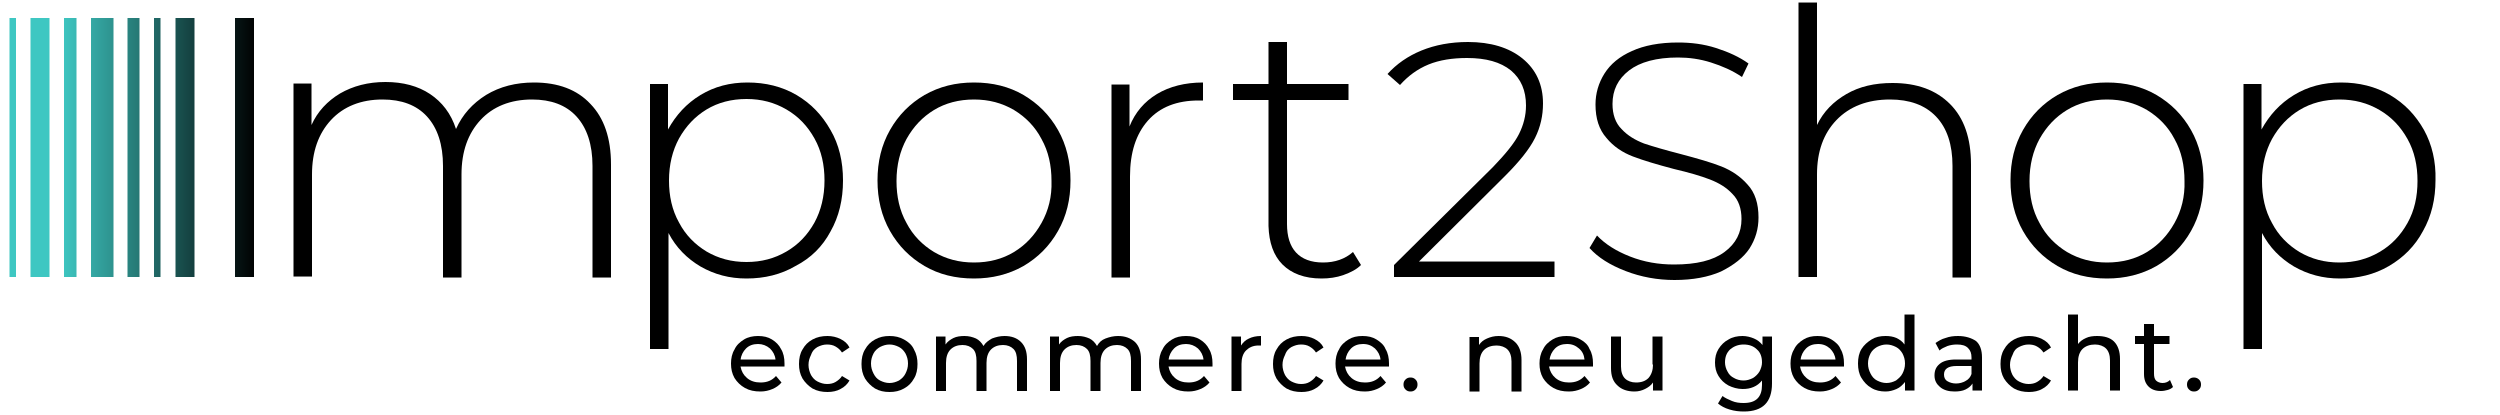 <?xml version="1.0" encoding="utf-8"?>
<!-- Generator: Adobe Illustrator 25.2.1, SVG Export Plug-In . SVG Version: 6.00 Build 0)  -->
<svg version="1.1" id="Ebene_1" xmlns="http://www.w3.org/2000/svg" xmlns:xlink="http://www.w3.org/1999/xlink" x="0px" y="0px"
	 viewBox="0 0 500 83" enable-background="new 0 0 500 83" xml:space="preserve">
<g>
	<path d="M391.6,67.2c-0.9,0-1.7,0.1-2.5,0.4c-0.8,0.2-1.4,0.6-2,1l0.8,1.5c0.4-0.4,0.9-0.6,1.6-0.9c0.6-0.2,1.2-0.3,1.9-0.3
		c1,0,1.7,0.2,2.2,0.7c0.5,0.5,0.7,1.1,0.7,1.9v0.4h-3.1c-1.5,0-2.6,0.3-3.3,0.9c-0.7,0.6-1,1.3-1,2.3c0,1,0.4,1.7,1.1,2.3
		c0.7,0.6,1.7,0.9,2.9,0.9c0.8,0,1.6-0.1,2.2-0.4c0.6-0.3,1.1-0.7,1.4-1.2v1.4h1.9v-6.6c0-1.5-0.4-2.6-1.2-3.3
		C394.3,67.6,393.1,67.2,391.6,67.2z M394.3,74.8c-0.2,0.6-0.6,1.1-1.2,1.4c-0.5,0.3-1.2,0.5-1.9,0.5s-1.3-0.2-1.8-0.5
		c-0.4-0.3-0.6-0.7-0.6-1.3c0-1.1,0.8-1.7,2.5-1.7h3V74.8z"/>
	<path d="M200.9,67.2c-0.9,0-1.7,0.2-2.5,0.5c-0.7,0.4-1.3,0.8-1.7,1.5c-0.4-0.7-0.9-1.2-1.5-1.5c-0.7-0.3-1.4-0.5-2.3-0.5
		c-0.8,0-1.6,0.1-2.2,0.4c-0.6,0.3-1.2,0.7-1.6,1.3v-1.6h-1.9v10.9h2v-5.6c0-1.2,0.3-2.1,0.9-2.7c0.6-0.6,1.4-0.9,2.4-0.9
		c0.9,0,1.6,0.3,2.1,0.8c0.5,0.5,0.7,1.3,0.7,2.4v6h2v-5.6c0-1.2,0.3-2.1,0.9-2.7c0.6-0.6,1.4-0.9,2.4-0.9c0.9,0,1.6,0.3,2.1,0.8
		c0.5,0.5,0.7,1.3,0.7,2.4v6h2v-6.3c0-1.6-0.4-2.7-1.2-3.5C203.4,67.6,202.3,67.2,200.9,67.2z"/>
	<path d="M180.8,67.9c-0.9-0.5-1.8-0.7-2.9-0.7s-2,0.2-2.9,0.7c-0.9,0.5-1.5,1.1-2,2c-0.5,0.8-0.7,1.8-0.7,2.9c0,1.1,0.2,2,0.7,2.9
		c0.5,0.8,1.2,1.5,2,2c0.9,0.5,1.8,0.7,2.9,0.7s2-0.2,2.9-0.7c0.9-0.5,1.5-1.1,2-2c0.5-0.8,0.7-1.8,0.7-2.9c0-1.1-0.2-2-0.7-2.9
		C182.4,69,181.7,68.4,180.8,67.9z M181.1,74.7c-0.3,0.6-0.7,1-1.3,1.4c-0.6,0.3-1.2,0.5-1.9,0.5c-0.7,0-1.3-0.2-1.9-0.5
		c-0.6-0.3-1-0.8-1.3-1.4c-0.3-0.6-0.5-1.2-0.5-2s0.2-1.4,0.5-2c0.3-0.6,0.8-1,1.3-1.3c0.6-0.3,1.2-0.5,1.9-0.5
		c0.7,0,1.3,0.2,1.9,0.5c0.6,0.3,1,0.8,1.3,1.3c0.3,0.6,0.5,1.2,0.5,2S181.4,74.1,181.1,74.7z"/>
	<path d="M431.3,19c-2.9-1.7-6.2-2.5-9.9-2.5c-3.7,0-6.9,0.8-9.9,2.5c-2.9,1.7-5.2,4-6.9,7c-1.7,3-2.5,6.3-2.5,10.1
		c0,3.7,0.8,7.1,2.5,10.1c1.7,3,4,5.3,6.9,7c2.9,1.7,6.2,2.5,9.9,2.5c3.6,0,6.9-0.8,9.9-2.5c2.9-1.7,5.2-4,6.9-7
		c1.7-3,2.5-6.3,2.5-10.1c0-3.7-0.8-7.1-2.5-10.1C436.5,23,434.2,20.7,431.3,19z M434.9,44.6c-1.4,2.5-3.2,4.4-5.5,5.8
		c-2.3,1.4-5,2.1-8,2.1c-3,0-5.6-0.7-8-2.1c-2.3-1.4-4.2-3.3-5.5-5.8c-1.4-2.5-2-5.3-2-8.4c0-3.2,0.7-6,2-8.4
		c1.4-2.5,3.2-4.4,5.5-5.8c2.3-1.4,5-2.1,8-2.1c3,0,5.6,0.7,8,2.1c2.3,1.4,4.2,3.3,5.5,5.8c1.4,2.5,2,5.3,2,8.4
		C437,39.3,436.3,42.1,434.9,44.6z"/>
	<path d="M240.6,20.1v-3.6c-3.6,0-6.7,0.8-9.2,2.3c-2.5,1.5-4.4,3.7-5.5,6.5v-8.4h-3.6v38.6h3.7V35.3c0-4.8,1.2-8.5,3.6-11.2
		c2.4-2.7,5.8-4,10.1-4L240.6,20.1z"/>
	<path d="M223.6,67.2c-0.9,0-1.7,0.2-2.5,0.5s-1.3,0.8-1.7,1.5c-0.4-0.7-0.9-1.2-1.5-1.5c-0.7-0.3-1.4-0.5-2.3-0.5
		c-0.8,0-1.6,0.1-2.2,0.4c-0.6,0.3-1.2,0.7-1.6,1.3v-1.6H210v10.9h2v-5.6c0-1.2,0.3-2.1,0.9-2.7c0.6-0.6,1.4-0.9,2.4-0.9
		c0.9,0,1.6,0.3,2.1,0.8c0.5,0.5,0.7,1.3,0.7,2.4v6h2v-5.6c0-1.2,0.3-2.1,0.9-2.7c0.6-0.6,1.4-0.9,2.4-0.9c0.9,0,1.6,0.3,2.1,0.8
		c0.5,0.5,0.7,1.3,0.7,2.4v6h2v-6.3c0-1.6-0.4-2.7-1.2-3.5C226.1,67.6,225,67.2,223.6,67.2z"/>
	<path d="M438.8,75.5c-0.4,0-0.7,0.1-1,0.4c-0.3,0.3-0.4,0.6-0.4,1c0,0.4,0.1,0.7,0.4,1c0.3,0.3,0.6,0.4,1,0.4c0.4,0,0.7-0.1,1-0.4
		c0.3-0.3,0.4-0.6,0.4-1s-0.1-0.7-0.4-1C439.5,75.6,439.1,75.5,438.8,75.5z"/>
	<path d="M214.1,36.1c0-3.7-0.8-7.1-2.5-10.1c-1.7-3-4-5.3-6.9-7c-2.9-1.7-6.2-2.5-9.9-2.5c-3.7,0-6.9,0.8-9.9,2.5
		c-2.9,1.7-5.2,4-6.9,7c-1.7,3-2.5,6.3-2.5,10.1c0,3.7,0.8,7.1,2.5,10.1c1.7,3,4,5.3,6.9,7c2.9,1.7,6.2,2.5,9.9,2.5
		c3.6,0,6.9-0.8,9.9-2.5c2.9-1.7,5.2-4,6.9-7C213.3,43.2,214.1,39.9,214.1,36.1z M208.3,44.6c-1.4,2.5-3.2,4.4-5.5,5.8
		c-2.3,1.4-5,2.1-8,2.1c-3,0-5.6-0.7-8-2.1c-2.3-1.4-4.2-3.3-5.5-5.8c-1.4-2.5-2-5.3-2-8.4c0-3.2,0.7-6,2-8.4
		c1.4-2.5,3.2-4.4,5.5-5.8c2.3-1.4,5-2.1,8-2.1c3,0,5.6,0.7,8,2.1c2.3,1.4,4.2,3.3,5.5,5.8c1.4,2.5,2,5.3,2,8.4
		C210.4,39.3,209.7,42.1,208.3,44.6z"/>
	<path d="M163.5,69.4c0.6-0.3,1.2-0.5,1.9-0.5c0.6,0,1.2,0.1,1.7,0.4c0.5,0.3,0.9,0.6,1.3,1.2l1.5-1c-0.4-0.8-1-1.3-1.8-1.7
		c-0.8-0.4-1.7-0.6-2.6-0.6c-1.1,0-2.1,0.2-3,0.7c-0.9,0.5-1.5,1.1-2,2c-0.5,0.8-0.7,1.8-0.7,2.9c0,1.1,0.2,2,0.7,2.9
		c0.5,0.8,1.2,1.5,2,2c0.9,0.5,1.9,0.7,3,0.7c1,0,1.9-0.2,2.6-0.6c0.8-0.4,1.4-1,1.8-1.7l-1.5-0.9c-0.3,0.5-0.8,0.9-1.3,1.2
		c-0.5,0.3-1.1,0.4-1.7,0.4c-0.7,0-1.3-0.2-1.9-0.5c-0.6-0.3-1-0.8-1.3-1.3c-0.3-0.6-0.5-1.3-0.5-2c0-0.8,0.2-1.4,0.5-2
		C162.5,70.1,163,69.7,163.5,69.4z"/>
	<path d="M106.8,16.5c-3.6,0-6.8,0.8-9.6,2.5c-2.7,1.7-4.7,3.9-6,6.8c-1-3.1-2.8-5.4-5.2-7c-2.4-1.6-5.4-2.4-8.9-2.4
		s-6.5,0.8-9.1,2.3c-2.5,1.5-4.5,3.6-5.7,6.3v-8.3h-3.6v38.6h3.7V34.9c0-4.6,1.3-8.2,3.8-10.9c2.5-2.7,6-4.1,10.3-4.1
		c3.8,0,6.8,1.1,8.9,3.4c2.1,2.3,3.2,5.6,3.2,9.9v22.3h3.7V34.9c0-4.6,1.3-8.2,3.8-10.9c2.5-2.7,6-4.1,10.3-4.1
		c3.8,0,6.8,1.1,8.9,3.4c2.1,2.3,3.2,5.6,3.2,9.9v22.3h3.7V32.9c0-5.3-1.4-9.3-4.1-12.1C115.4,17.9,111.6,16.5,106.8,16.5z"/>
	<path d="M363.4,34.9c0-4.6,1.3-8.2,3.9-10.9c2.6-2.7,6.2-4.1,10.7-4.1c3.9,0,7,1.1,9.2,3.4c2.2,2.3,3.3,5.6,3.3,9.9v22.3h3.7V32.9
		c0-5.3-1.4-9.3-4.2-12.1c-2.8-2.8-6.6-4.2-11.5-4.2c-3.6,0-6.6,0.7-9.2,2.2c-2.6,1.5-4.6,3.5-5.9,6.2V0.5h-3.7v54.9h3.7V34.9z"/>
	<path d="M484.8,26c-1.7-3-3.9-5.3-6.8-7c-2.9-1.7-6.2-2.5-9.8-2.5c-3.5,0-6.6,0.8-9.4,2.5c-2.8,1.7-4.9,4-6.5,6.9v-9.1h-3.6v53h3.7
		V46.6c1.5,2.9,3.7,5.1,6.4,6.7c2.8,1.6,5.8,2.4,9.2,2.4c3.6,0,6.9-0.8,9.8-2.5c2.9-1.7,5.2-4,6.8-7c1.7-3,2.5-6.4,2.5-10.2
		C487.2,32.3,486.4,28.9,484.8,26z M481.5,44.6c-1.4,2.5-3.2,4.4-5.6,5.8c-2.4,1.4-5,2.1-8,2.1s-5.6-0.7-8-2.1
		c-2.3-1.4-4.2-3.3-5.5-5.8c-1.4-2.5-2-5.3-2-8.4c0-3.2,0.7-6,2-8.4c1.4-2.5,3.2-4.4,5.5-5.8c2.3-1.4,5-2.1,8-2.1s5.6,0.7,8,2.1
		c2.4,1.4,4.2,3.3,5.6,5.8c1.4,2.5,2,5.3,2,8.4C483.5,39.3,482.9,42.1,481.5,44.6z"/>
	<path d="M166.1,46.3c1.7-3,2.5-6.4,2.5-10.2c0-3.8-0.8-7.2-2.5-10.1c-1.7-3-3.9-5.3-6.8-7c-2.9-1.7-6.2-2.5-9.8-2.5
		c-3.5,0-6.6,0.8-9.4,2.5c-2.8,1.7-4.9,4-6.5,6.9v-9.1h-3.6v53h3.7V46.6c1.5,2.9,3.7,5.1,6.4,6.7c2.8,1.6,5.8,2.4,9.2,2.4
		c3.6,0,6.9-0.8,9.8-2.5C162.2,51.6,164.5,49.3,166.1,46.3z M157.3,50.3c-2.4,1.4-5,2.1-8,2.1c-3,0-5.6-0.7-8-2.1
		c-2.3-1.4-4.2-3.3-5.5-5.8c-1.4-2.5-2-5.3-2-8.4c0-3.2,0.7-6,2-8.4c1.4-2.5,3.2-4.4,5.5-5.8c2.3-1.4,5-2.1,8-2.1c3,0,5.6,0.7,8,2.1
		c2.4,1.4,4.2,3.3,5.6,5.8c1.4,2.5,2,5.3,2,8.4c0,3.2-0.7,6-2,8.4C161.5,47,159.7,48.9,157.3,50.3z"/>
	<path d="M154.4,67.9c-0.8-0.5-1.7-0.7-2.8-0.7c-1,0-2,0.2-2.8,0.7c-0.8,0.5-1.5,1.1-1.9,2c-0.5,0.8-0.7,1.8-0.7,2.8
		c0,1.1,0.2,2,0.7,2.9c0.5,0.8,1.2,1.5,2.1,2s1.9,0.7,3.1,0.7c0.9,0,1.7-0.2,2.4-0.5c0.7-0.3,1.3-0.7,1.8-1.3l-1.1-1.3
		c-0.8,0.9-1.8,1.3-3.1,1.3c-1.1,0-2-0.3-2.7-0.9c-0.7-0.6-1.1-1.3-1.3-2.3h8.8c0-0.2,0-0.4,0-0.6c0-1.1-0.2-2.1-0.7-2.9
		C155.8,69,155.2,68.4,154.4,67.9z M148.1,72c0.1-0.9,0.5-1.7,1.1-2.3c0.6-0.6,1.4-0.9,2.4-0.9c0.9,0,1.7,0.3,2.4,0.9
		c0.6,0.6,1,1.3,1.1,2.2H148.1z"/>
	<path d="M380.9,68.9c-0.4-0.6-1-1-1.6-1.3c-0.7-0.3-1.4-0.4-2.2-0.4c-1.1,0-2,0.2-2.8,0.7c-0.8,0.5-1.5,1.1-2,1.9
		c-0.5,0.8-0.7,1.8-0.7,2.9s0.2,2.1,0.7,2.9c0.5,0.8,1.1,1.5,2,2c0.8,0.5,1.8,0.7,2.8,0.7c0.8,0,1.5-0.2,2.2-0.5
		c0.7-0.3,1.2-0.8,1.7-1.4v1.7h1.9V62.9h-2V68.9z M380.5,74.7c-0.3,0.6-0.8,1-1.3,1.4c-0.6,0.3-1.2,0.5-1.9,0.5
		c-0.7,0-1.3-0.2-1.9-0.5c-0.6-0.3-1-0.8-1.3-1.4c-0.3-0.6-0.5-1.2-0.5-2s0.2-1.4,0.5-2c0.3-0.6,0.8-1,1.3-1.3
		c0.6-0.3,1.2-0.5,1.9-0.5c0.7,0,1.3,0.2,1.9,0.5c0.6,0.3,1,0.8,1.3,1.3c0.3,0.6,0.5,1.2,0.5,2S380.8,74.1,380.5,74.7z"/>
	<path d="M366.3,67.9c-0.8-0.5-1.7-0.7-2.8-0.7s-2,0.2-2.8,0.7c-0.8,0.5-1.5,1.1-1.9,2c-0.5,0.8-0.7,1.8-0.7,2.8
		c0,1.1,0.2,2,0.7,2.9c0.5,0.8,1.2,1.5,2.1,2c0.9,0.5,1.9,0.7,3.1,0.7c0.9,0,1.7-0.2,2.4-0.5c0.7-0.3,1.3-0.7,1.8-1.3l-1.1-1.3
		c-0.8,0.9-1.8,1.3-3.1,1.3c-1.1,0-2-0.3-2.7-0.9c-0.7-0.6-1.1-1.3-1.3-2.3h8.8c0-0.2,0-0.4,0-0.6c0-1.1-0.2-2.1-0.7-2.9
		C367.8,69,367.1,68.4,366.3,67.9z M360.1,72c0.1-0.9,0.5-1.7,1.1-2.3c0.6-0.6,1.4-0.9,2.4-0.9s1.7,0.3,2.4,0.9
		c0.6,0.6,1,1.3,1.1,2.2H360.1z"/>
	<path d="M316.1,67.9c-0.8-0.5-1.7-0.7-2.8-0.7s-2,0.2-2.8,0.7c-0.8,0.5-1.5,1.1-1.9,2c-0.5,0.8-0.7,1.8-0.7,2.8
		c0,1.1,0.2,2,0.7,2.9c0.5,0.8,1.2,1.5,2.1,2c0.9,0.5,1.9,0.7,3.1,0.7c0.9,0,1.7-0.2,2.4-0.5c0.7-0.3,1.3-0.7,1.8-1.3l-1.1-1.3
		c-0.8,0.9-1.8,1.3-3.1,1.3c-1.1,0-2-0.3-2.7-0.9c-0.7-0.6-1.1-1.3-1.3-2.3h8.8c0-0.2,0-0.4,0-0.6c0-1.1-0.2-2.1-0.7-2.9
		C317.6,69,317,68.4,316.1,67.9z M309.9,72c0.1-0.9,0.5-1.7,1.1-2.3c0.6-0.6,1.4-0.9,2.4-0.9s1.7,0.3,2.4,0.9s1,1.3,1.1,2.2H309.9z"
		/>
	<path d="M330.6,72.9c0,1.1-0.3,2-0.9,2.7c-0.6,0.6-1.4,0.9-2.5,0.9c-0.9,0-1.7-0.3-2.2-0.8c-0.5-0.5-0.8-1.3-0.8-2.4v-6h-2v6.3
		c0,1.6,0.4,2.7,1.3,3.5c0.8,0.8,2,1.2,3.4,1.2c0.8,0,1.5-0.2,2.1-0.5c0.6-0.3,1.2-0.7,1.6-1.3v1.6h1.9V67.3h-2V72.9z"/>
	<path d="M419.4,67.2c-0.8,0-1.6,0.1-2.2,0.4c-0.7,0.3-1.2,0.7-1.6,1.2v-5.9h-2v15.2h2v-5.6c0-1.2,0.3-2.1,0.9-2.7
		c0.6-0.6,1.5-0.9,2.5-0.9c0.9,0,1.7,0.3,2.2,0.8c0.5,0.5,0.8,1.3,0.8,2.4v6h2v-6.3c0-1.5-0.4-2.7-1.2-3.5S420.8,67.2,419.4,67.2z"
		/>
	<path d="M299.7,67.2c-0.9,0-1.6,0.2-2.3,0.5c-0.7,0.3-1.2,0.7-1.6,1.3v-1.6h-1.9v10.9h2v-5.6c0-1.2,0.3-2.1,0.9-2.7
		c0.6-0.6,1.5-0.9,2.5-0.9c0.9,0,1.7,0.3,2.2,0.8c0.5,0.5,0.8,1.3,0.8,2.4v6h2v-6.3c0-1.5-0.4-2.7-1.2-3.5
		C302.2,67.6,301.1,67.2,299.7,67.2z"/>
	<path d="M349.9,49.7c1.2-1.9,1.8-3.9,1.8-6.2c0-2.8-0.7-5-2.2-6.6c-1.4-1.6-3.2-2.8-5.2-3.6c-2-0.8-4.8-1.6-8.2-2.5
		c-3.1-0.8-5.5-1.5-7.3-2.1c-1.8-0.7-3.3-1.6-4.5-2.9c-1.2-1.2-1.8-2.9-1.8-5c0-2.8,1.1-5,3.3-6.7c2.2-1.7,5.5-2.6,9.8-2.6
		c2.2,0,4.4,0.3,6.6,1c2.2,0.7,4.3,1.6,6.2,2.9l1.3-2.7c-1.8-1.3-4-2.3-6.5-3.1c-2.5-0.8-5-1.1-7.6-1.1c-3.7,0-6.8,0.6-9.2,1.7
		c-2.5,1.1-4.3,2.6-5.5,4.5c-1.2,1.9-1.8,4-1.8,6.2c0,2.8,0.7,5,2.2,6.7c1.4,1.7,3.2,2.9,5.3,3.7c2.1,0.8,4.8,1.6,8.2,2.5
		c3,0.7,5.4,1.4,7.2,2.1c1.8,0.7,3.3,1.6,4.5,2.9c1.2,1.2,1.8,2.9,1.8,5c0,2.7-1.1,4.9-3.4,6.6c-2.3,1.7-5.6,2.5-10.1,2.5
		c-3.1,0-6-0.5-8.8-1.6c-2.8-1.1-5-2.5-6.6-4.2l-1.5,2.5c1.7,1.9,4.1,3.4,7.2,4.6c3.1,1.2,6.4,1.8,9.8,1.8c3.7,0,6.8-0.6,9.3-1.7
		C346.8,53,348.7,51.5,349.9,49.7z"/>
	<path d="M352.5,69c-0.5-0.6-1-1-1.7-1.3c-0.7-0.3-1.5-0.5-2.3-0.5c-1,0-2,0.2-2.8,0.7c-0.8,0.4-1.5,1.1-2,1.9
		c-0.5,0.8-0.7,1.7-0.7,2.7c0,1,0.2,1.9,0.7,2.7c0.5,0.8,1.1,1.4,2,1.9c0.8,0.4,1.8,0.7,2.8,0.7c0.8,0,1.5-0.1,2.2-0.4
		c0.7-0.3,1.2-0.7,1.7-1.3v0.9c0,1.2-0.3,2.1-0.9,2.7c-0.6,0.6-1.5,0.9-2.8,0.9c-0.8,0-1.6-0.1-2.3-0.4c-0.7-0.3-1.4-0.6-1.9-1
		l-0.9,1.5c0.6,0.5,1.3,0.9,2.3,1.2s1.9,0.4,2.9,0.4c1.9,0,3.3-0.5,4.2-1.4c0.9-0.9,1.4-2.3,1.4-4.2v-9.4h-1.9V69z M351.9,74.3
		c-0.3,0.5-0.8,1-1.3,1.3c-0.6,0.3-1.2,0.5-1.9,0.5c-0.7,0-1.4-0.2-1.9-0.5c-0.6-0.3-1-0.7-1.3-1.3c-0.3-0.5-0.5-1.2-0.5-1.8
		c0-1.1,0.3-1.9,1-2.6c0.7-0.6,1.6-1,2.7-1c1.1,0,2,0.3,2.7,1c0.7,0.6,1,1.5,1,2.6C352.4,73.1,352.2,73.7,351.9,74.3z"/>
	<path d="M403.8,69.4c0.6-0.3,1.2-0.5,1.9-0.5c0.6,0,1.2,0.1,1.7,0.4s0.9,0.6,1.3,1.2l1.5-1c-0.4-0.8-1-1.3-1.8-1.7
		c-0.8-0.4-1.6-0.6-2.6-0.6c-1.1,0-2.1,0.2-3,0.7c-0.9,0.5-1.5,1.1-2,2c-0.5,0.8-0.7,1.8-0.7,2.9c0,1.1,0.2,2,0.7,2.9
		c0.5,0.8,1.2,1.5,2,2c0.9,0.5,1.9,0.7,3,0.7c1,0,1.9-0.2,2.6-0.6c0.8-0.4,1.4-1,1.8-1.7l-1.5-0.9c-0.3,0.5-0.8,0.9-1.3,1.2
		s-1.1,0.4-1.7,0.4c-0.7,0-1.3-0.2-1.9-0.5c-0.6-0.3-1-0.8-1.3-1.3c-0.3-0.6-0.5-1.3-0.5-2c0-0.8,0.2-1.4,0.5-2
		C402.8,70.1,403.2,69.7,403.8,69.4z"/>
	<path d="M240,67.9c-0.8-0.5-1.7-0.7-2.8-0.7s-2,0.2-2.8,0.7c-0.8,0.5-1.5,1.1-1.9,2c-0.5,0.8-0.7,1.8-0.7,2.8c0,1.1,0.2,2,0.7,2.9
		c0.5,0.8,1.2,1.5,2.1,2s1.9,0.7,3.1,0.7c0.9,0,1.7-0.2,2.4-0.5c0.7-0.3,1.3-0.7,1.8-1.3l-1.1-1.3c-0.8,0.9-1.8,1.3-3.1,1.3
		c-1.1,0-2-0.3-2.7-0.9c-0.7-0.6-1.1-1.3-1.3-2.3h8.8c0-0.2,0-0.4,0-0.6c0-1.1-0.2-2.1-0.7-2.9C241.4,69,240.8,68.4,240,67.9z
		 M233.7,72c0.1-0.9,0.5-1.7,1.1-2.3c0.6-0.6,1.4-0.9,2.4-0.9c0.9,0,1.7,0.3,2.4,0.9c0.6,0.6,1,1.3,1.1,2.2H233.7z"/>
	<path d="M256.5,52.9c1.8,1.8,4.4,2.8,7.8,2.8c1.5,0,3-0.2,4.4-0.7c1.4-0.5,2.6-1.1,3.5-2l-1.6-2.6c-1.6,1.4-3.6,2.1-6,2.1
		c-2.4,0-4.2-0.7-5.4-2c-1.2-1.3-1.8-3.2-1.8-5.7V20h12.3v-3.2h-12.3V8.4h-3.7v8.4h-7.1V20h7.1v25.2
		C253.8,48.5,254.7,51.1,256.5,52.9z"/>
	<path d="M248.2,69.1v-1.8h-1.9v10.9h2v-5.4c0-1.2,0.3-2.1,0.9-2.7c0.6-0.6,1.4-1,2.5-1c0.2,0,0.3,0,0.5,0v-1.9
		c-1,0-1.8,0.2-2.4,0.5C249.1,68,248.6,68.5,248.2,69.1z"/>
	<path d="M258.3,69.4c0.6-0.3,1.2-0.5,1.9-0.5c0.6,0,1.2,0.1,1.7,0.4c0.5,0.3,0.9,0.6,1.3,1.2l1.5-1c-0.4-0.8-1-1.3-1.8-1.7
		c-0.8-0.4-1.6-0.6-2.6-0.6c-1.1,0-2.1,0.2-3,0.7c-0.9,0.5-1.5,1.1-2,2c-0.5,0.8-0.7,1.8-0.7,2.9c0,1.1,0.2,2,0.7,2.9
		c0.5,0.8,1.2,1.5,2,2c0.9,0.5,1.9,0.7,3,0.7c1,0,1.9-0.2,2.6-0.6c0.8-0.4,1.4-1,1.8-1.7l-1.5-0.9c-0.3,0.5-0.8,0.9-1.3,1.2
		c-0.5,0.3-1.1,0.4-1.7,0.4c-0.7,0-1.3-0.2-1.9-0.5c-0.6-0.3-1-0.8-1.3-1.3c-0.3-0.6-0.5-1.3-0.5-2c0-0.8,0.2-1.4,0.5-2
		C257.3,70.1,257.8,69.7,258.3,69.4z"/>
	<path d="M432.5,76.6c-0.5,0-1-0.2-1.3-0.5s-0.4-0.8-0.4-1.4v-5.9h3.1v-1.6h-3.1v-2.4h-2v2.4H427v1.6h1.8v6c0,1.1,0.3,1.9,0.9,2.5
		c0.6,0.6,1.4,0.9,2.5,0.9c0.5,0,0.9-0.1,1.3-0.2s0.8-0.3,1.1-0.6l-0.6-1.4C433.6,76.4,433.1,76.6,432.5,76.6z"/>
	<path d="M282.1,75.5c-0.4,0-0.7,0.1-1,0.4c-0.3,0.3-0.4,0.6-0.4,1c0,0.4,0.1,0.7,0.4,1c0.3,0.3,0.6,0.4,1,0.4c0.4,0,0.7-0.1,1-0.4
		c0.3-0.3,0.4-0.6,0.4-1s-0.1-0.7-0.4-1C282.8,75.6,282.5,75.5,282.1,75.5z"/>
	<path d="M298.6,33.4L278.8,53v2.4h32.1v-3.1h-27.1L301,35.2c2.9-2.9,4.9-5.4,6-7.6c1.1-2.2,1.6-4.5,1.6-6.9c0-3.8-1.4-6.8-4.1-9
		c-2.7-2.2-6.4-3.3-10.9-3.3c-3.5,0-6.6,0.6-9.3,1.7c-2.7,1.1-5,2.7-6.8,4.7L280,17c1.6-1.8,3.5-3.2,5.7-4.1
		c2.2-0.9,4.8-1.3,7.7-1.3c3.8,0,6.7,0.8,8.8,2.5c2,1.7,3,4,3,7c0,2-0.5,3.9-1.4,5.7C302.9,28.6,301.1,30.8,298.6,33.4z"/>
	<path d="M275.3,67.9c-0.8-0.5-1.7-0.7-2.8-0.7s-2,0.2-2.8,0.7s-1.5,1.1-1.9,2c-0.5,0.8-0.7,1.8-0.7,2.8c0,1.1,0.2,2,0.7,2.9
		c0.5,0.8,1.2,1.5,2.1,2c0.9,0.5,1.9,0.7,3.1,0.7c0.9,0,1.7-0.2,2.4-0.5c0.7-0.3,1.3-0.7,1.8-1.3l-1.1-1.3c-0.8,0.9-1.8,1.3-3.1,1.3
		c-1.1,0-2-0.3-2.7-0.9c-0.7-0.6-1.1-1.3-1.3-2.3h8.8c0-0.2,0-0.4,0-0.6c0-1.1-0.2-2.1-0.7-2.9C276.8,69,276.1,68.4,275.3,67.9z
		 M269.1,72c0.1-0.9,0.5-1.7,1.1-2.3c0.6-0.6,1.4-0.9,2.4-0.9s1.7,0.3,2.4,0.9c0.6,0.6,1,1.3,1.1,2.2H269.1z"/>
</g>
<linearGradient id="SVGID_1_" gradientUnits="userSpaceOnUse" x1="12.334" y1="29.536" x2="51.284" y2="29.536">
	<stop  offset="0" style="stop-color:#3EC7C2"/>
	<stop  offset="1" style="stop-color:#000000"/>
</linearGradient>
<path fill="url(#SVGID_1_)" d="M22.7,3.6v51.8h-4.5V3.6H22.7z M12.8,3.6v51.8h2.5V3.6H12.8z M1.9,3.6v51.8h1.3V3.6H1.9z M6.1,3.6
	v51.8h3.8V3.6H6.1z M35.1,3.6v51.8h3.8V3.6H35.1z M25.5,3.6v51.8h2.4V3.6H25.5z M47,55.4h3.8V3.6H47V55.4z M30.8,3.6v51.8h1.3V3.6
	H30.8z"/>
</svg>
